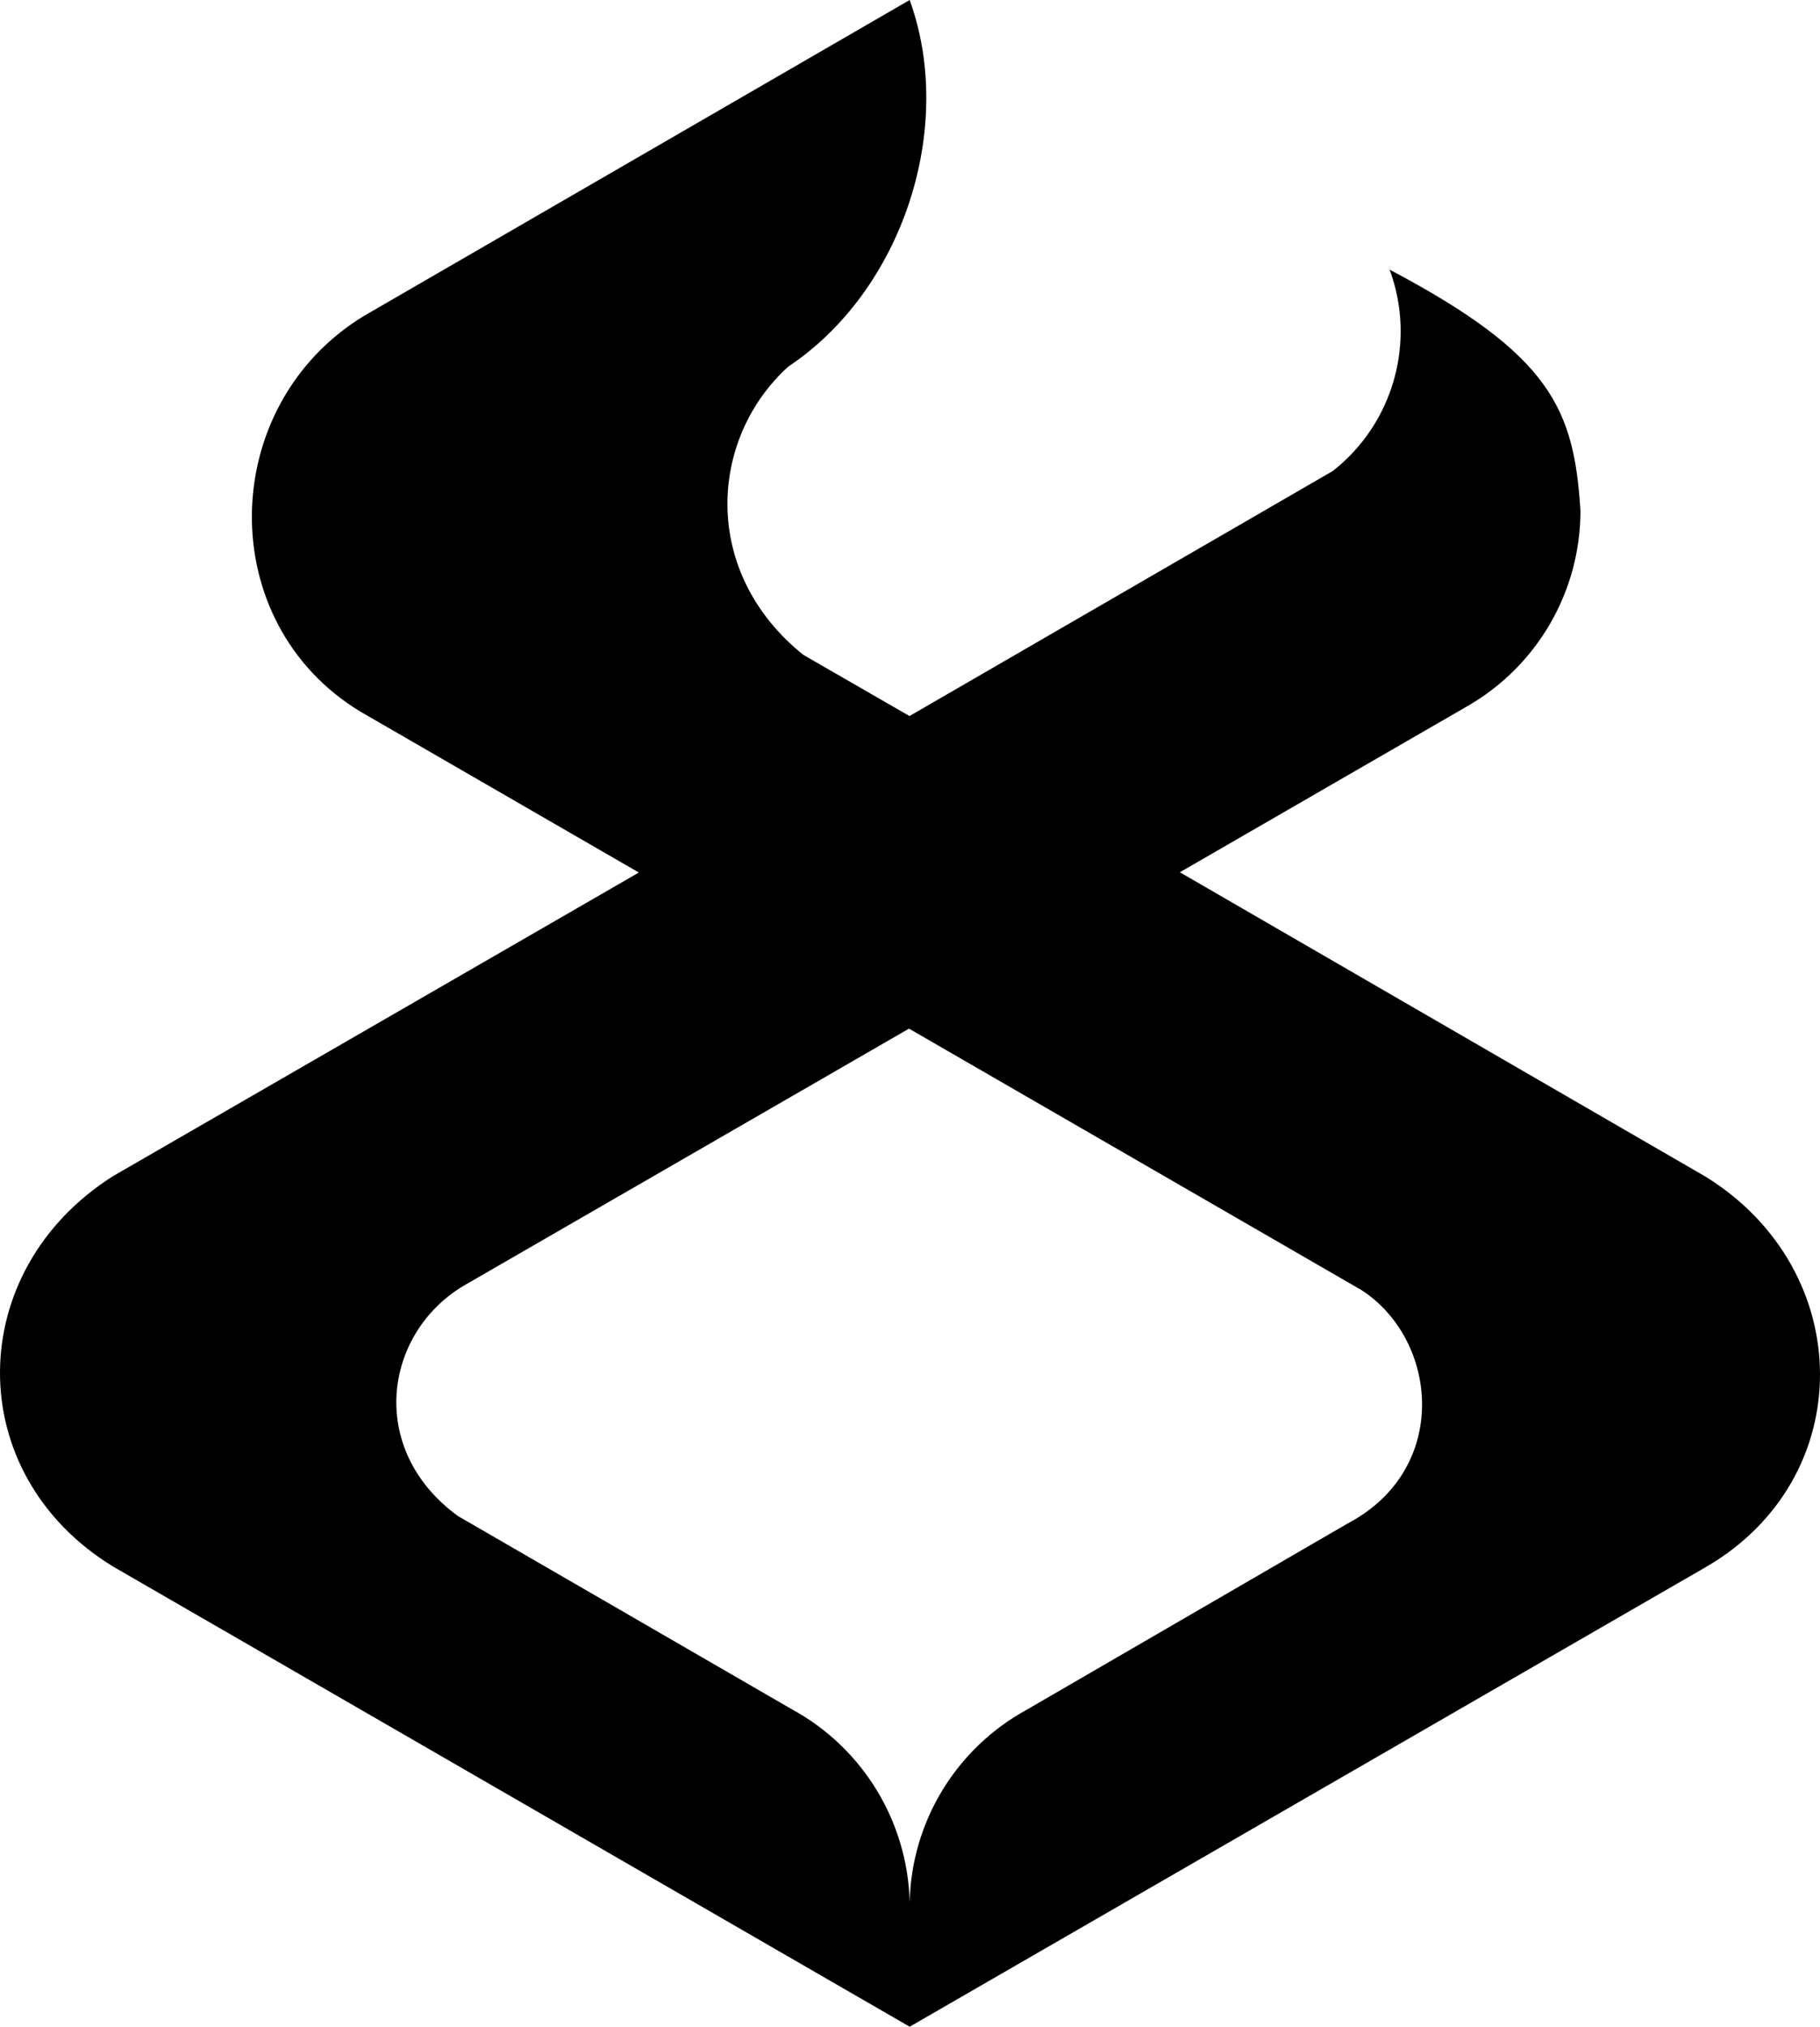 <svg xmlns="http://www.w3.org/2000/svg" version="1.1" viewBox="0 0 460 512" fill="currentColor"><path d="M91.102,179.783l70.365,40.64L28.54,297.137c-37.755,23.921-38.35,75.077,0,98.593L229.918,512L431.142,395.885c38.663-22.38,38.291-74.853,0-98.593L298.204,220.357l72.816-42.044c17.599-10.177,28.436-28.964,28.436-49.296c-1.619-25.625-7.37-39.334-48.236-60.901c6.768,18.268,0.97,38.823-14.348,50.862l-106.999,61.914l-26.867-15.478c-26.024-20.943-23.775-54.681-3.751-72.816C228.024,73.454,241.635,32.376,229.918,0L91.877,79.874C54.916,102.487,53.869,157.254,91.102,179.783z M117.087,324.871l112.662-65.012l114.364,66.051c19.428,12.584,22.532,45.187-3.412,58.912l-81.085,47.036c-17.896,9.747-29.221,28.24-29.698,48.62c-0.541-20.321-11.855-38.894-29.692-48.62l-84.463-48.857C92.751,366.248,96.924,337.022,117.087,324.871z"/></svg>